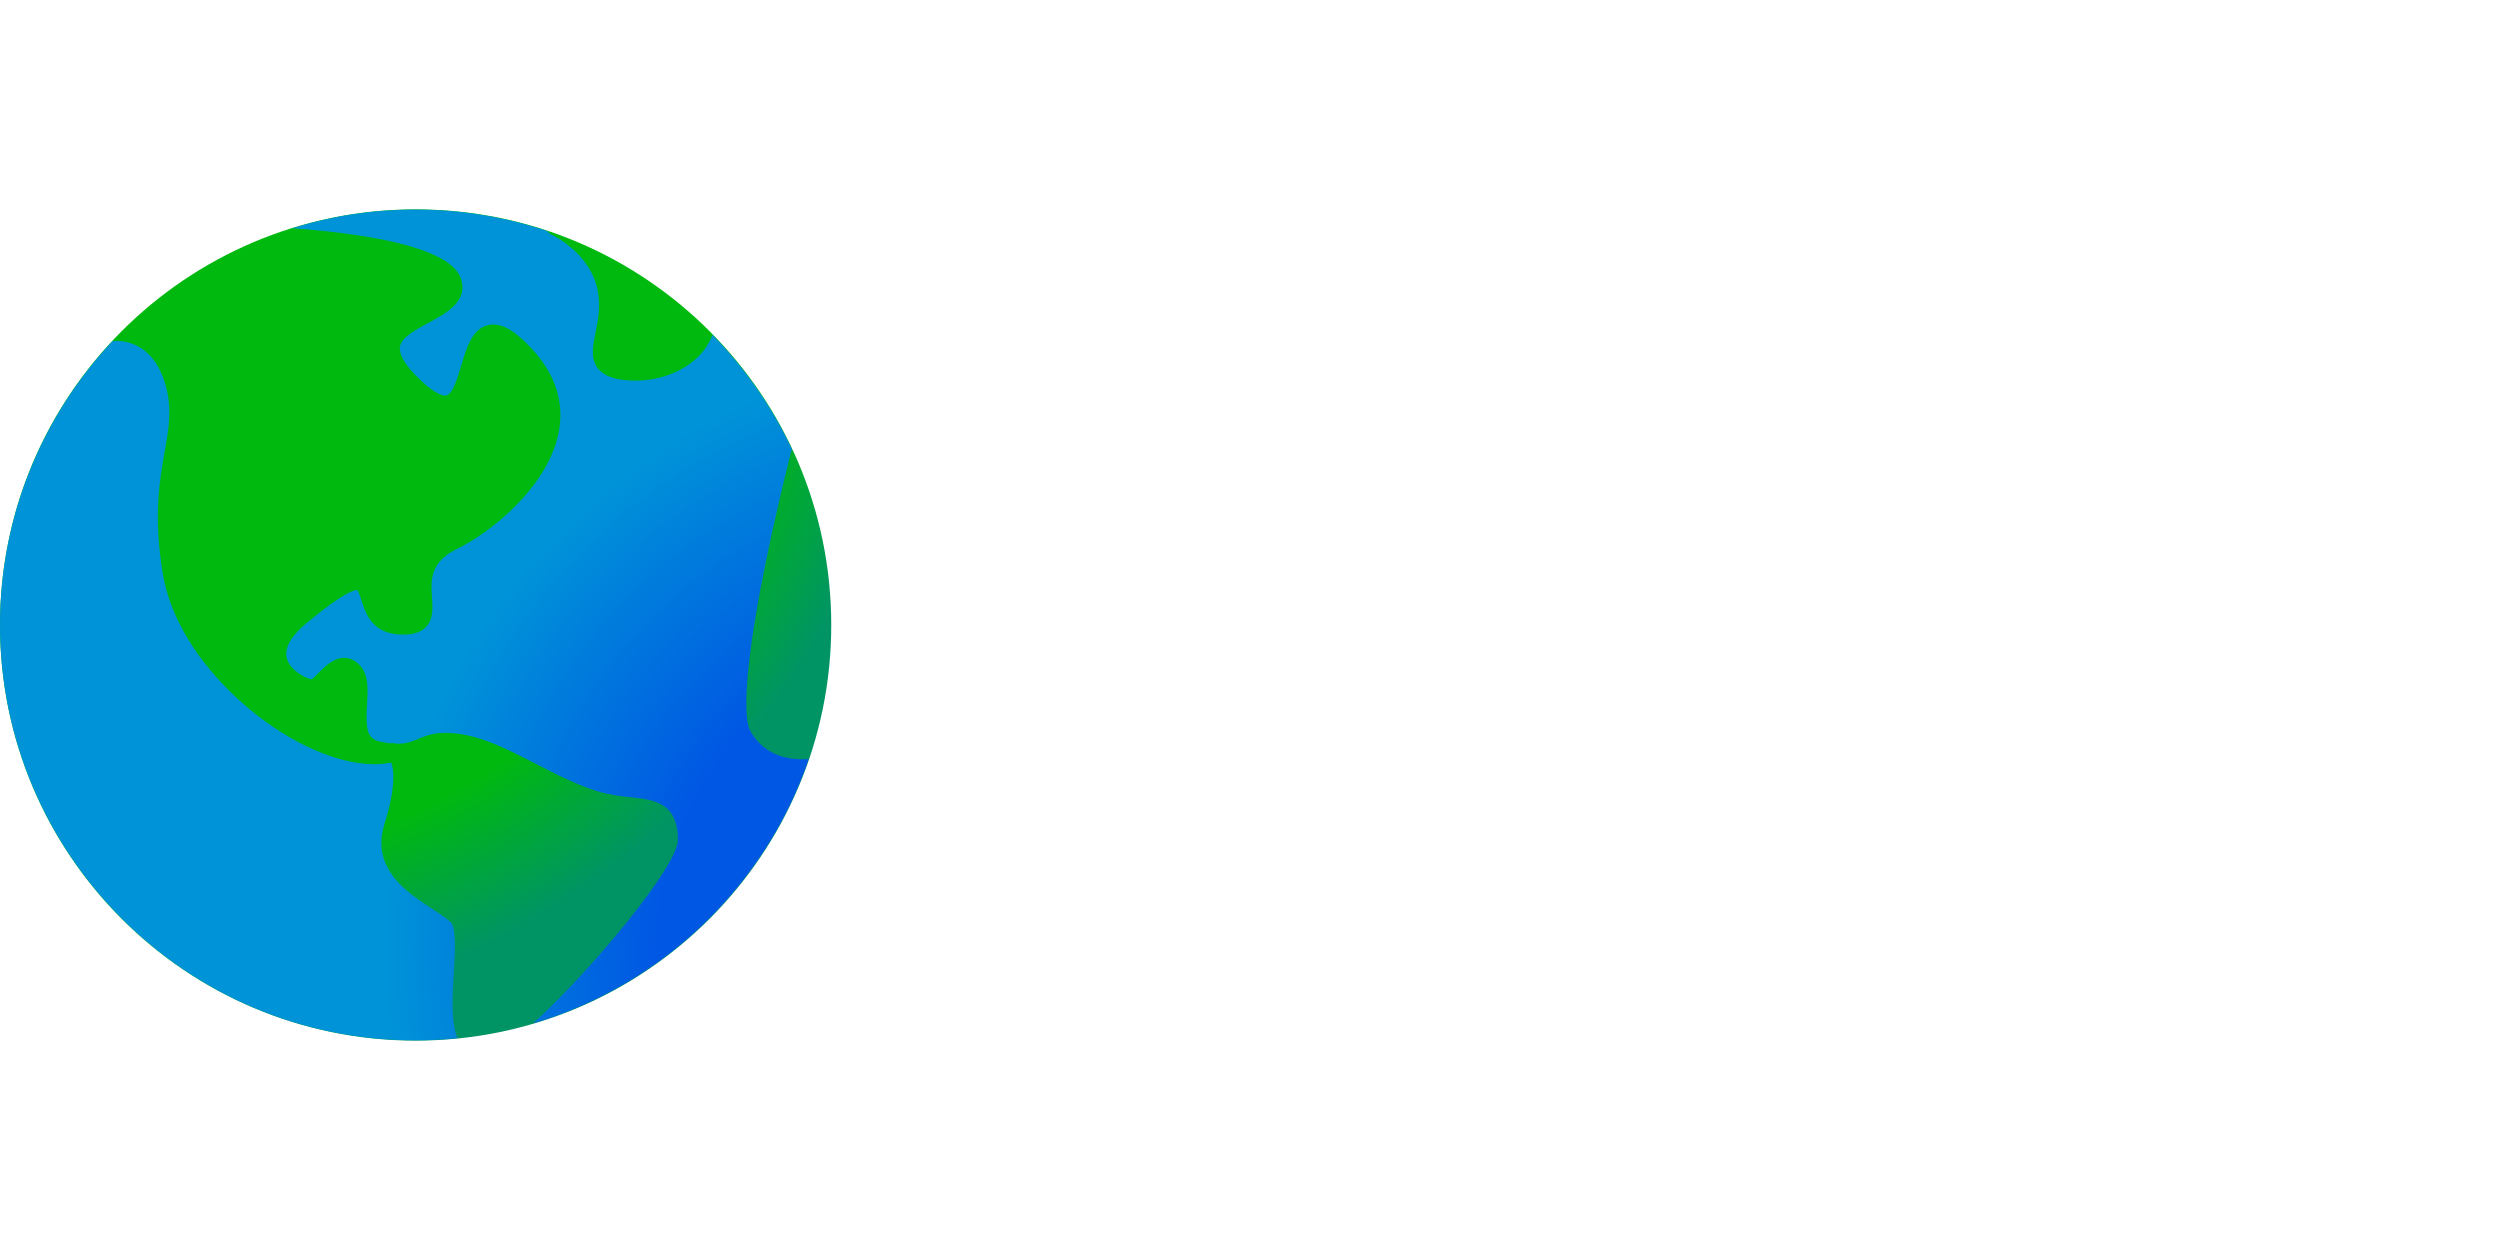 <svg width="800" height="400" viewBox="0 0 800 400" fill="none" xmlns="http://www.w3.org/2000/svg">
<rect width="800" height="400" fill="white"/>
<g clip-path="url(#clip0_822_1365)">
<path d="M133 333C206.454 333 266 273.454 266 200C266 126.546 206.454 67 133 67C59.546 67 0 126.546 0 200C0 273.454 59.546 333 133 333Z" fill="url(#paint0_radial_822_1365)"/>
<path d="M0 200C0 164.893 13.716 132.918 36.021 109.144C39.429 108.867 49.155 109.366 53.062 123.552C55.084 130.923 54.031 136.908 52.701 144.445C51.066 153.727 49.016 165.281 52.119 183.68C55.638 204.682 72.79 222.831 87.669 232.806C101.219 241.895 115.128 246.079 125.048 244.056H125.159C125.879 245.414 126.987 251.094 123.025 263.646C118.509 277.971 130.423 285.702 138.292 290.828C140.703 292.407 143.003 293.903 144.305 295.206C146.078 296.979 145.58 305.402 145.192 311.526C144.721 319.201 144.277 327.07 146.383 332.224C141.95 332.667 137.461 332.889 132.917 332.889C59.656 332.944 0 273.316 0 200ZM170.572 327.513C188.832 310.972 216.929 277.195 216.929 268.772C216.929 256.746 209.226 255.915 201.772 255.112C198.613 254.779 195.067 254.391 191.354 253.255C184.51 251.149 177.86 247.714 171.459 244.416C160.958 239.013 151.066 233.915 140.814 234.58C137.932 234.774 135.826 235.633 133.942 236.409C131.864 237.267 130.035 238.071 126.932 237.988C126.239 237.794 125.519 237.739 124.771 237.849C123.801 237.739 122.72 237.545 121.529 237.267C117.289 236.325 117.012 232.945 117.456 225.408C117.733 220.642 117.982 216.154 115.35 213.134C113.881 211.443 112.163 210.557 110.251 210.501C106.705 210.501 104.1 213.161 101.911 215.35C101.219 216.043 100.249 217.04 99.722 217.401C98.198 217.179 93.322 214.935 91.936 211.139C90.44 206.982 94.291 202.604 97.783 199.667C110.944 188.639 113.909 188.75 114.325 188.861C114.74 189.166 115.294 190.967 115.627 192.02C116.846 195.927 118.896 202.493 127.597 203.02C130.174 203.186 133.831 203.103 136.214 200.72C138.708 198.226 138.459 194.652 138.237 191.189C137.877 185.647 137.489 179.883 146.355 175.589C157.217 170.324 175.643 155.472 178.83 138.099C180.603 128.485 177.61 119.507 169.963 111.361C164.338 105.376 160.099 103.104 156.164 104.046C151.094 105.237 149.292 111.25 147.575 117.041C146.439 120.809 144.915 125.991 142.892 126.545C142.338 126.684 140.121 126.822 134.967 122.029C128.761 116.265 127.735 112.885 127.957 111.084C128.345 108.036 132.806 105.653 137.101 103.325C142.836 100.222 149.957 96.371 147.491 89.111C143.806 78.277 112.801 74.398 93.488 73.04C105.957 69.133 119.229 67.055 132.972 67.055C147.713 67.055 161.872 69.493 175.117 73.927C175.421 74.398 175.837 74.814 176.364 75.035C176.502 75.091 189.22 80.909 191.354 93.461C192.185 98.338 191.326 102.633 190.55 106.456C189.719 110.64 188.915 114.603 191.188 117.706C192.795 119.895 195.51 121.142 199.777 121.613C200.941 121.751 202.105 121.807 203.268 121.807C211.027 121.807 218.536 118.981 223.468 114.104C225.574 111.998 227.097 109.643 227.984 107.121C238.402 117.789 247.048 130.175 253.448 143.863C253.337 144.084 253.199 144.251 253.143 144.5C234.773 218.37 238.929 231.698 239.954 233.61C242.642 238.681 247.214 241.839 253.171 242.726C254.279 242.892 255.471 242.975 256.635 242.975C257.355 242.975 258.075 242.948 258.796 242.865C244.914 283.485 211.886 315.294 170.517 327.513H170.572Z" fill="url(#paint1_radial_822_1365)"/>
</g>
<defs>
<radialGradient id="paint0_radial_822_1365" cx="0" cy="0" r="1" gradientUnits="userSpaceOnUse" gradientTransform="translate(45.248 76.088) scale(322.608)">
<stop offset="0.63" stop-color="#00B90F"/>
<stop offset="0.78" stop-color="#009464"/>
</radialGradient>
<radialGradient id="paint1_radial_822_1365" cx="0" cy="0" r="1" gradientUnits="userSpaceOnUse" gradientTransform="translate(315.459 305.014) scale(349.762 349.762)">
<stop offset="0.3" stop-color="#0057E4"/>
<stop offset="0.32" stop-color="#005CE2"/>
<stop offset="0.55" stop-color="#0093D8"/>
</radialGradient>
<clipPath id="clip0_822_1365">
<rect width="266" height="266" fill="white" transform="translate(0 67)"/>
</clipPath>
</defs>
</svg>
